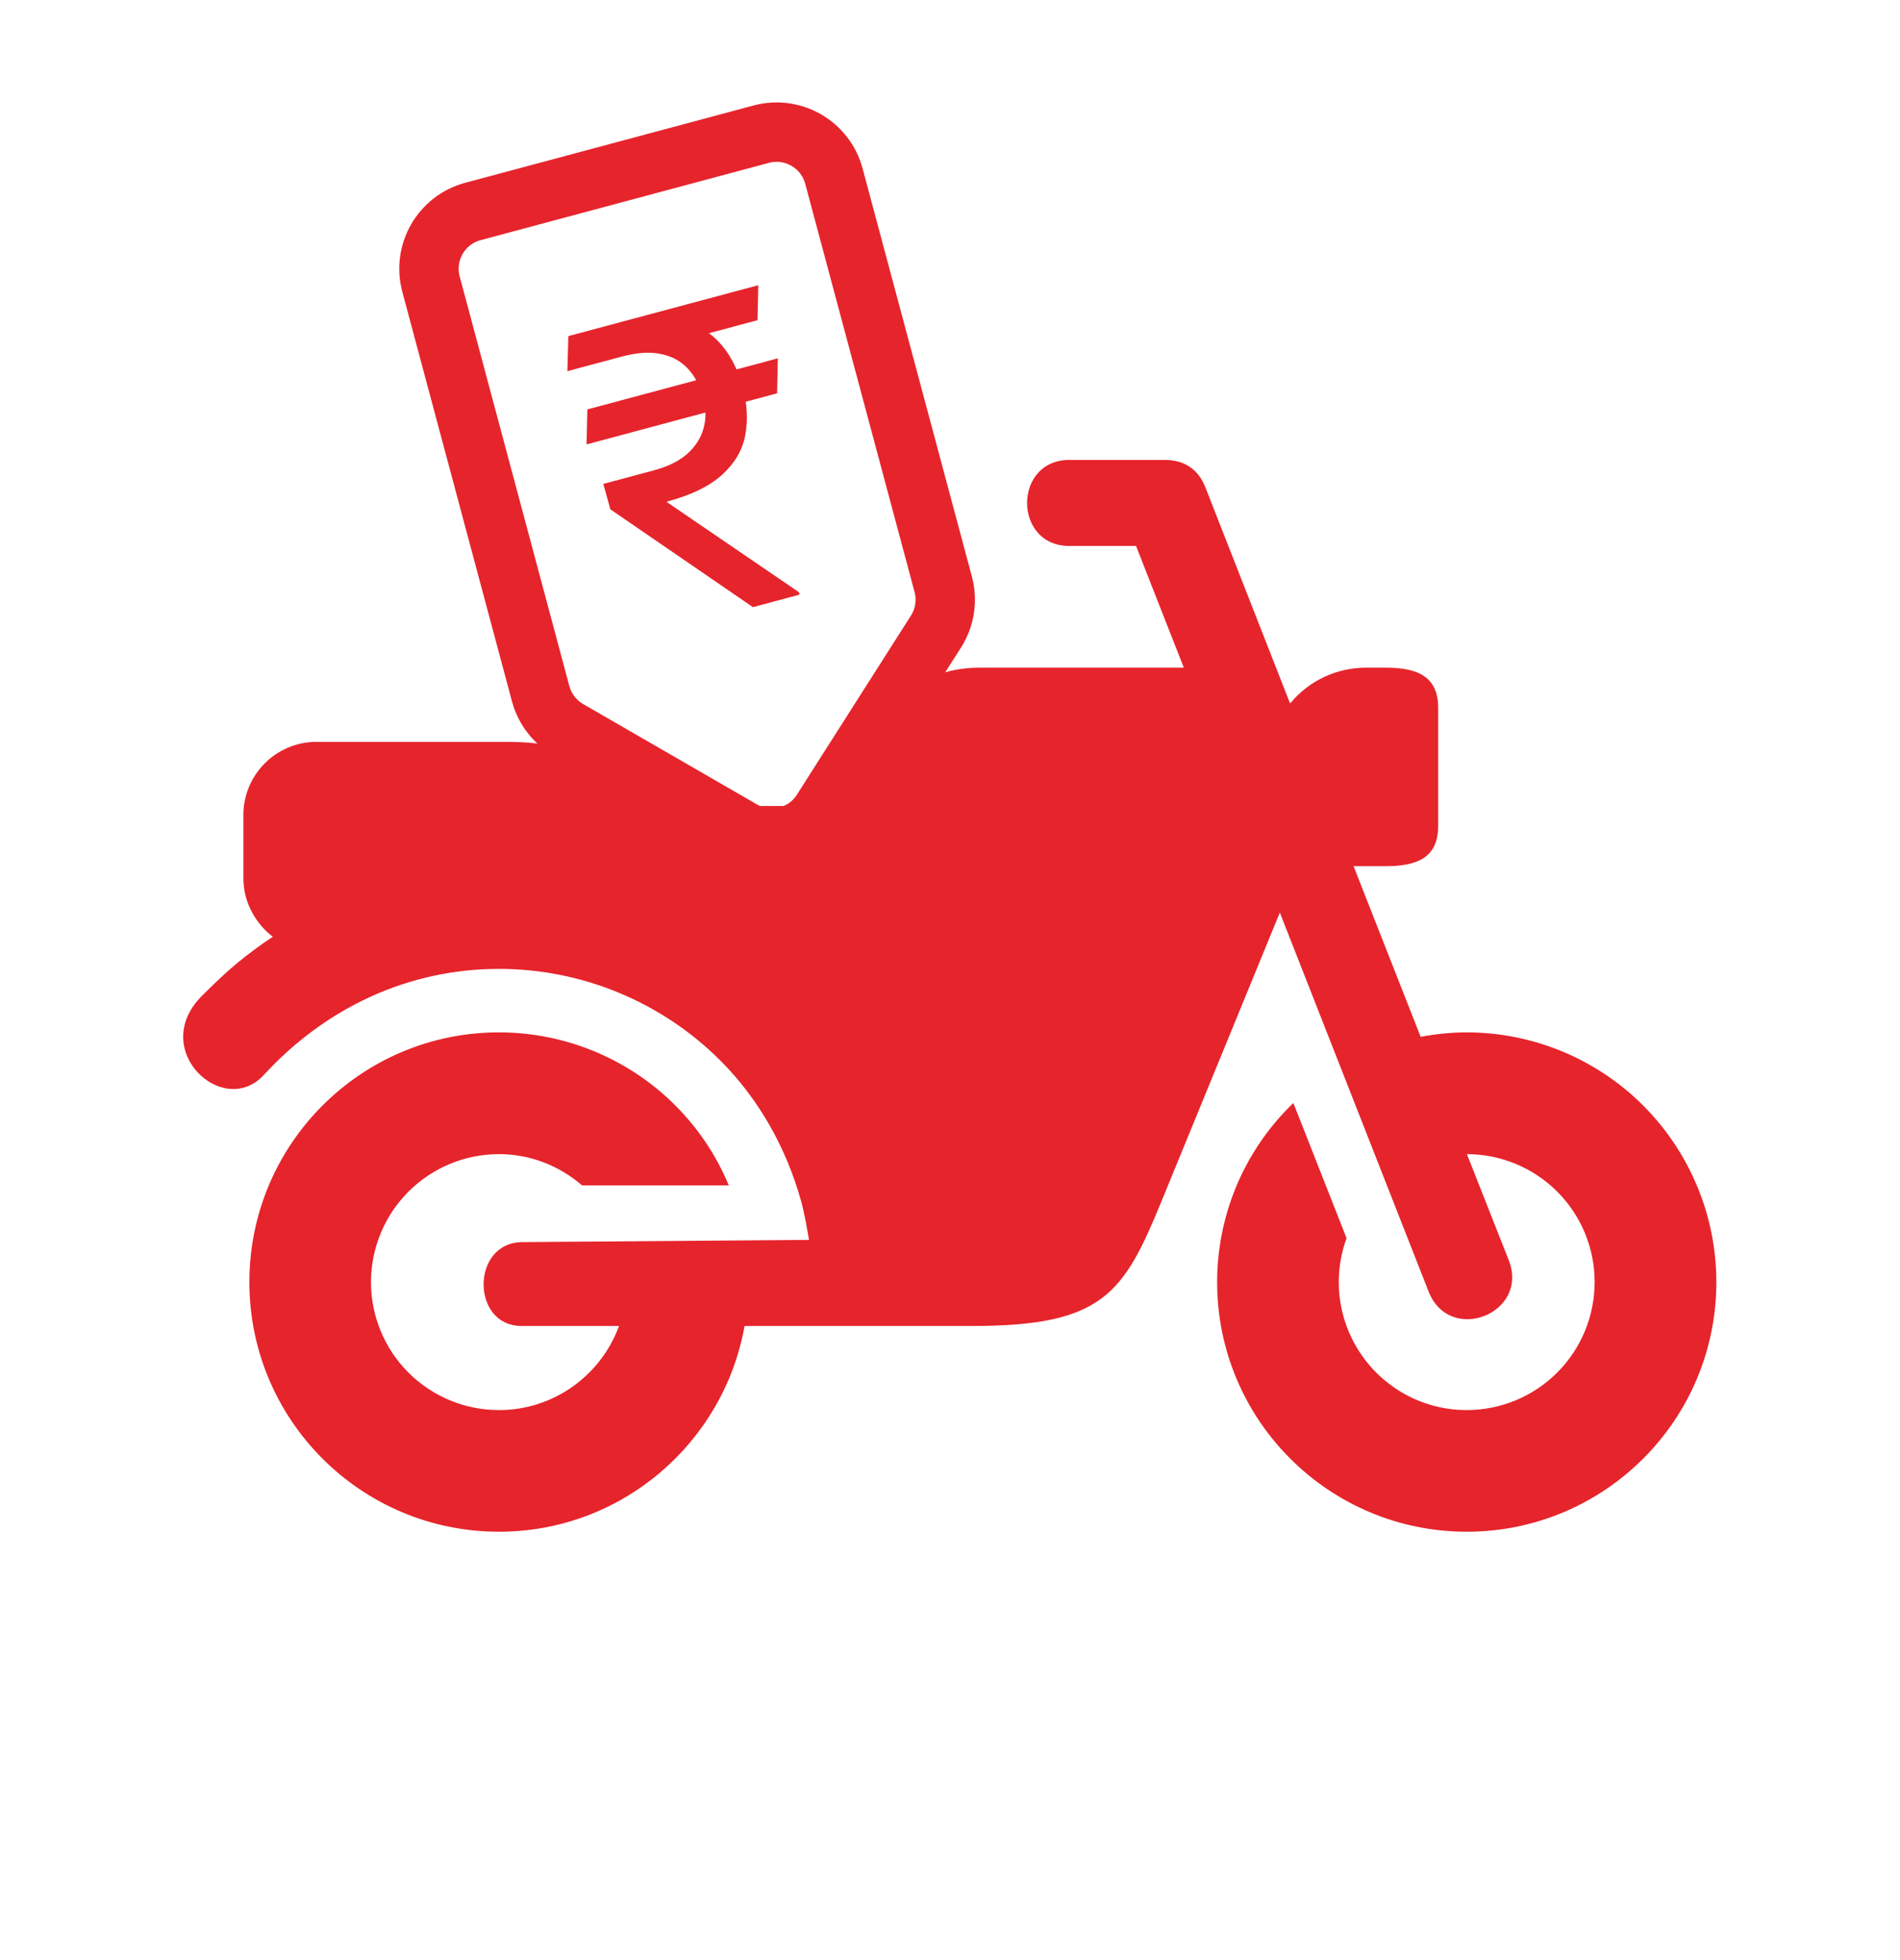 <svg width="32" height="33" viewBox="0 0 32 33" fill="none" xmlns="http://www.w3.org/2000/svg">
<path fill-rule="evenodd" clip-rule="evenodd" d="M18.055 7.744C17.046 7.699 17.046 9.237 18.055 9.191H19.133L19.938 11.241H16.488C15.441 11.241 14.623 11.987 14.362 12.96C14.192 13.593 13.723 13.57 13.01 13.57H11.76C11.05 13.57 10.698 13.261 10.119 12.917C9.608 12.614 9.278 12.49 8.511 12.49H5.334C5.172 12.489 5.011 12.521 4.861 12.583C4.711 12.645 4.574 12.736 4.46 12.851C4.345 12.966 4.254 13.102 4.192 13.252C4.13 13.402 4.098 13.563 4.099 13.725V14.784C4.099 15.191 4.305 15.549 4.594 15.771C4.386 15.909 4.183 16.059 3.989 16.219C3.783 16.39 3.59 16.578 3.4 16.767C2.496 17.672 3.759 18.844 4.444 18.097C5.48 16.97 6.874 16.312 8.403 16.312C9.801 16.312 11.144 16.867 12.134 17.857C12.79 18.515 13.243 19.332 13.49 20.214C13.55 20.427 13.59 20.678 13.625 20.875L8.795 20.912C7.93 20.919 7.93 22.324 8.784 22.324H10.426C10.124 23.148 9.334 23.74 8.403 23.74C7.832 23.74 7.284 23.513 6.879 23.109C6.475 22.705 6.248 22.157 6.248 21.585C6.249 21.014 6.476 20.466 6.88 20.062C7.284 19.658 7.832 19.431 8.403 19.431C8.94 19.431 9.427 19.632 9.804 19.958H12.275C12.066 19.455 11.76 18.998 11.376 18.613C10.986 18.222 10.522 17.913 10.012 17.701C9.502 17.49 8.955 17.381 8.403 17.381C6.082 17.381 4.2 19.265 4.2 21.585C4.2 23.907 6.082 25.788 8.403 25.788C10.471 25.788 12.189 24.292 12.54 22.324H16.38C18.581 22.324 18.925 21.775 19.561 20.227L21.555 15.364L24.061 21.745C24.415 22.645 25.764 22.114 25.41 21.215L24.706 19.431C25.277 19.432 25.824 19.659 26.228 20.063C26.631 20.467 26.858 21.015 26.857 21.585C26.857 22.157 26.63 22.705 26.226 23.109C25.822 23.513 25.274 23.74 24.703 23.74C24.356 23.74 24.015 23.657 23.707 23.497C23.4 23.336 23.135 23.104 22.937 22.82C22.738 22.536 22.611 22.208 22.566 21.864C22.521 21.521 22.56 21.171 22.679 20.846L21.783 18.57C21.377 18.96 21.054 19.428 20.833 19.946C20.613 20.465 20.499 21.022 20.499 21.585C20.499 23.907 22.382 25.788 24.703 25.788C27.023 25.788 28.907 23.907 28.907 21.585C28.907 20.472 28.463 19.402 27.675 18.613C26.887 17.825 25.817 17.382 24.703 17.381C24.438 17.381 24.179 17.409 23.927 17.456L22.797 14.583H23.341C23.892 14.583 24.222 14.424 24.222 13.903V11.92C24.222 11.4 23.892 11.241 23.341 11.241H23.006C22.762 11.241 22.52 11.294 22.299 11.399C22.078 11.503 21.883 11.655 21.728 11.844L20.3 8.202C20.165 7.859 19.896 7.744 19.625 7.744H18.055Z" fill="#E6242C"/>
<path d="M14.045 2.966L15.886 9.837C15.959 10.107 15.914 10.396 15.764 10.633L13.843 13.648C13.556 14.1 12.963 14.245 12.5 13.977L9.572 12.287C9.343 12.154 9.175 11.936 9.106 11.68L7.259 4.784C7.116 4.251 7.432 3.702 7.966 3.56L12.82 2.259C13.354 2.116 13.902 2.432 14.045 2.966Z" stroke="#E6242C"/>
<path d="M13.1 6.033L13.088 6.622L9.879 7.482L9.892 6.893L13.1 6.033ZM12.681 10.222L10.28 8.575L10.161 8.147L11.005 7.921C11.249 7.856 11.44 7.761 11.578 7.638C11.717 7.512 11.808 7.368 11.851 7.205C11.894 7.043 11.892 6.874 11.845 6.699C11.792 6.503 11.708 6.342 11.593 6.215C11.476 6.085 11.325 6.001 11.139 5.962C10.955 5.92 10.732 5.934 10.469 6.004L9.556 6.249L9.572 5.659L10.323 5.458C10.724 5.35 11.071 5.323 11.364 5.375C11.659 5.425 11.902 5.547 12.093 5.743C12.284 5.939 12.423 6.201 12.511 6.528C12.586 6.809 12.599 7.076 12.551 7.329C12.504 7.579 12.374 7.8 12.162 7.993C11.951 8.185 11.639 8.337 11.224 8.448L13.455 9.97L13.466 10.011L12.681 10.222ZM12.771 4.802L12.758 5.391L10.172 6.084L10.184 5.495L12.771 4.802Z" fill="#E6242C"/>
</svg>
